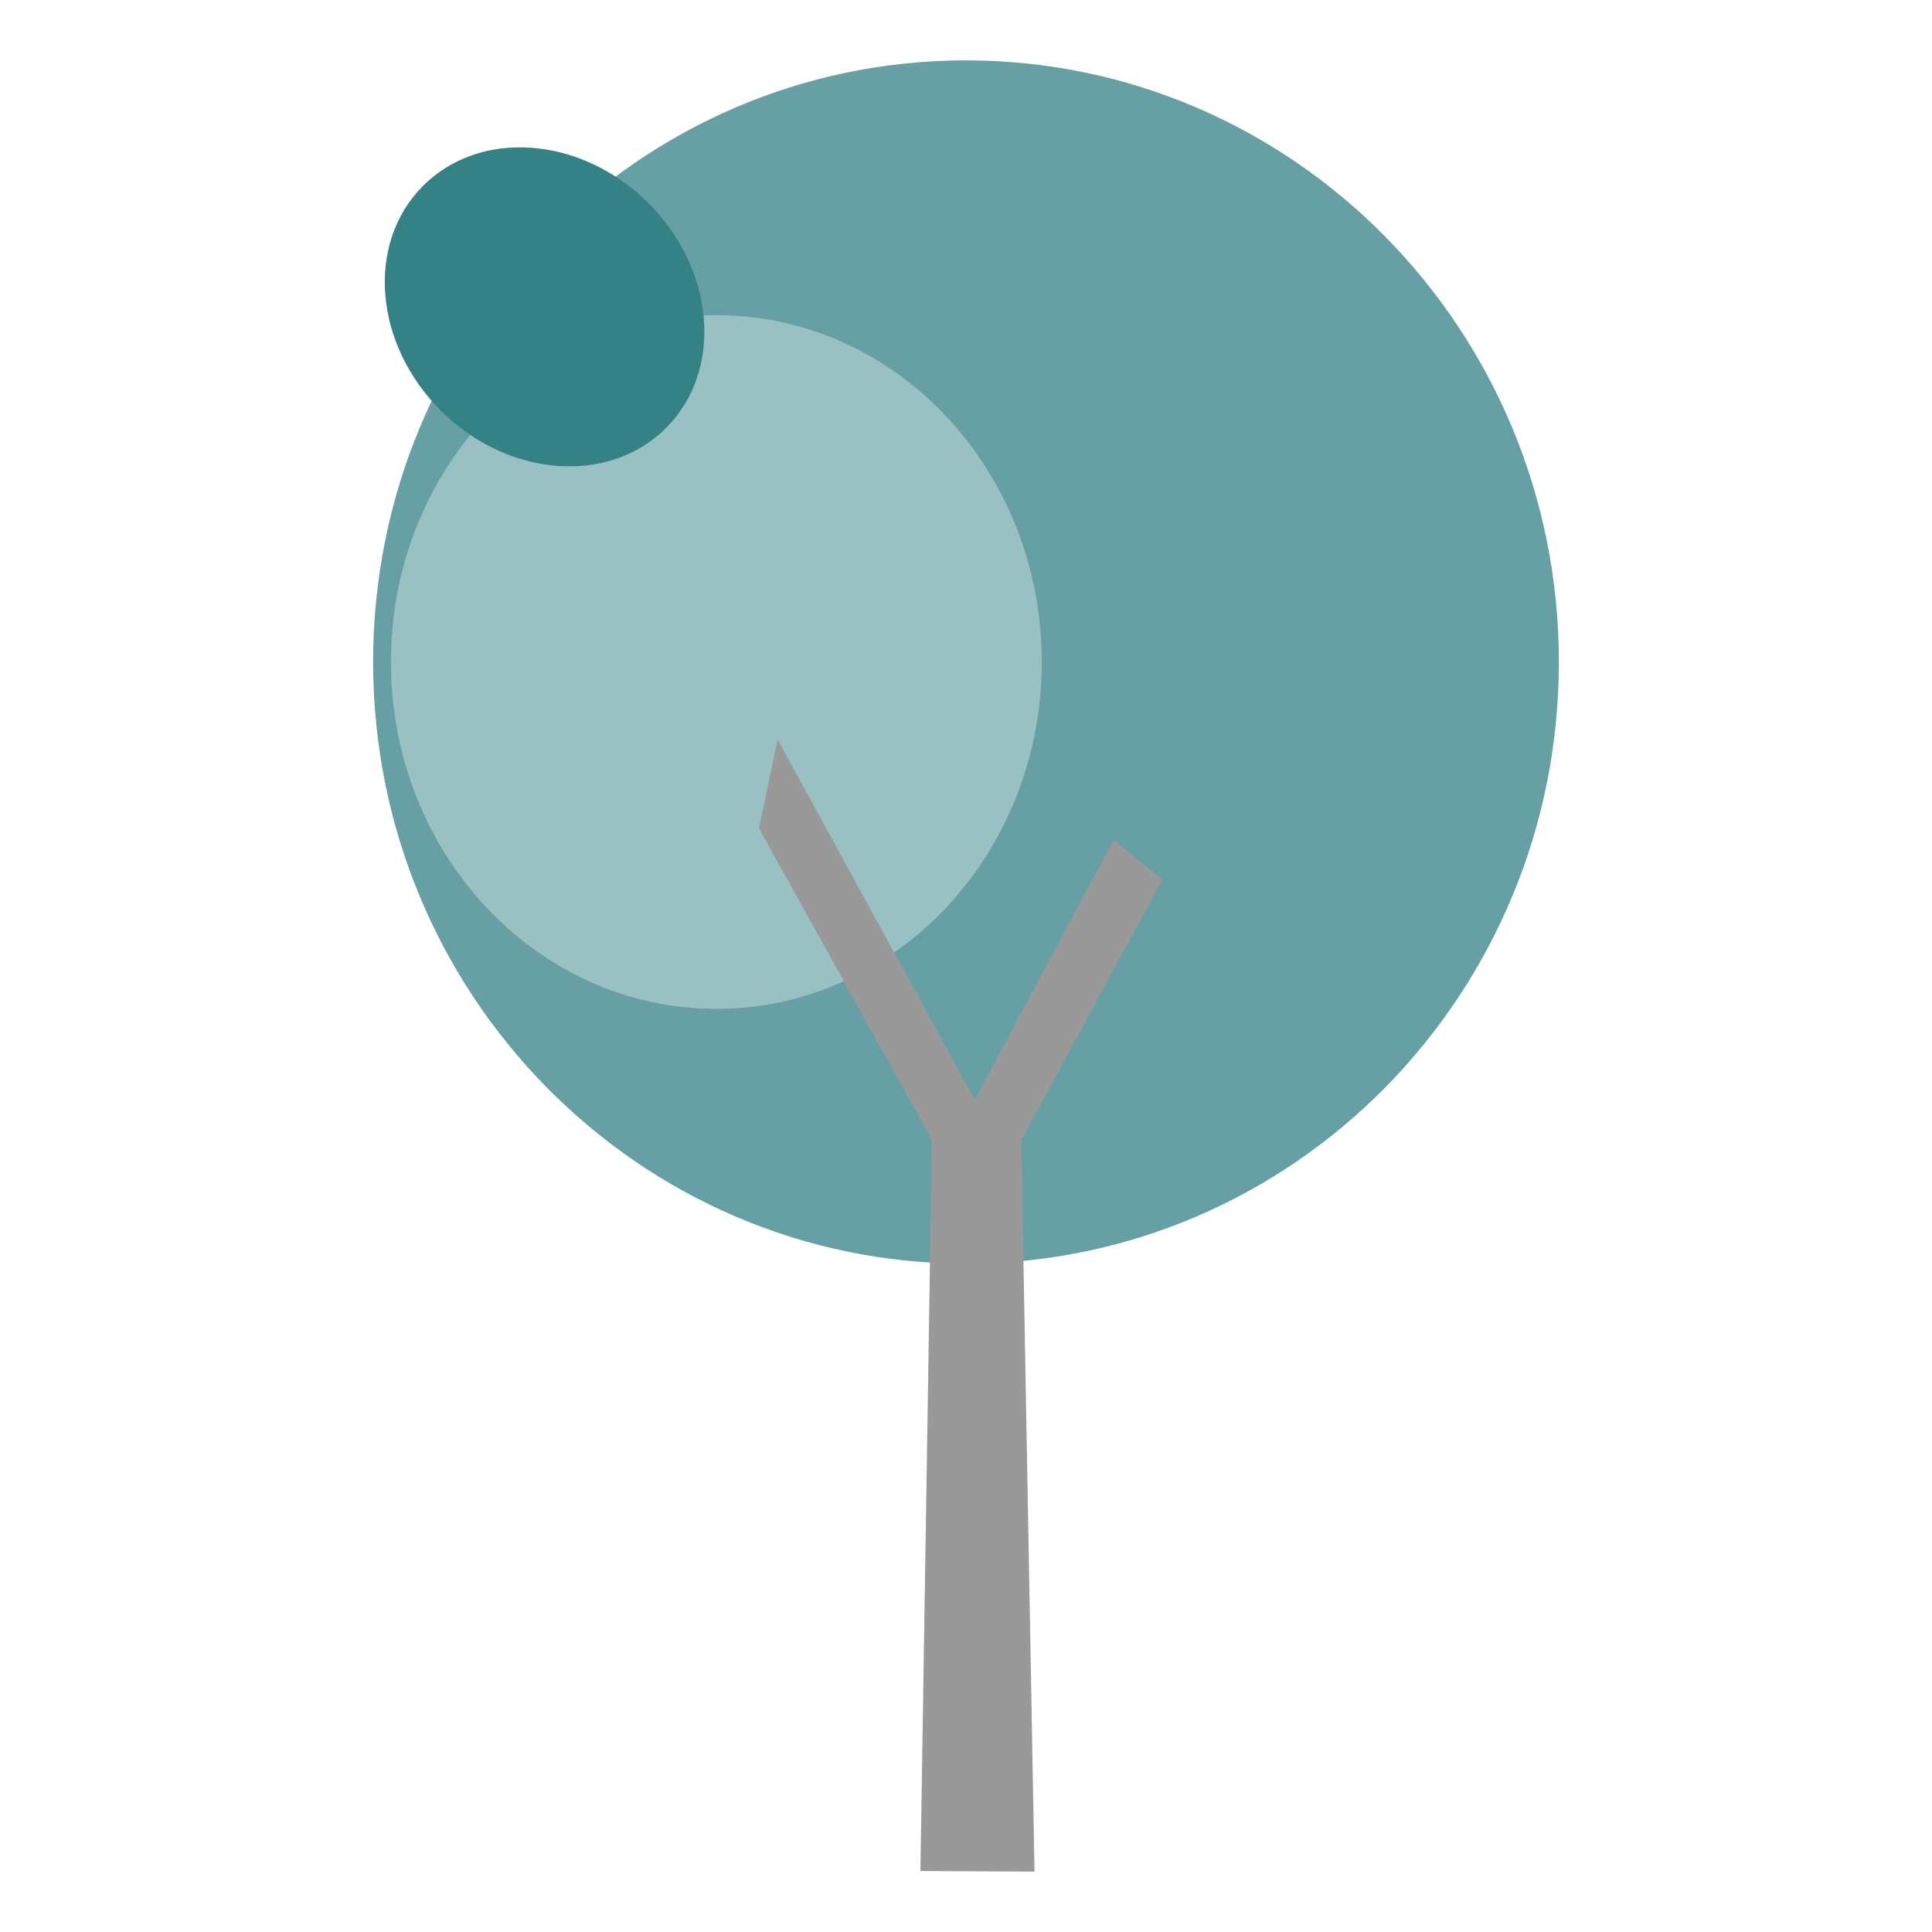 <?xml version="1.0" encoding="UTF-8"?><svg id="Design_64_px" xmlns="http://www.w3.org/2000/svg" viewBox="0 0 64 64"><defs><style>.cls-1{fill:#348186;}.cls-1,.cls-2,.cls-3,.cls-4{fill-rule:evenodd;}.cls-2{fill:#99c0c3;}.cls-3{fill:#999;}.cls-4{fill:#67a0a4;}</style></defs><path class="cls-4" d="M32,2c10.84,0,19.64,8.92,19.64,19.93s-8.79,19.93-19.64,19.93S12.36,32.94,12.36,21.93,21.15,2,32,2h0Z"/><path class="cls-2" d="M23.73,10.44c5.96,0,10.78,5.14,10.78,11.49s-4.83,11.49-10.78,11.49-10.78-5.14-10.78-11.49,4.83-11.49,10.78-11.49h0Z"/><polygon class="cls-3" points="34.27 62 30.49 61.98 30.87 37.75 25.14 27.44 25.76 24.5 32.29 36.43 36.89 27.82 38.5 29.14 33.83 37.77 34.27 62 34.27 62 34.27 62"/><path class="cls-1" d="M21.46,6.71c2.23,2.21,2.51,5.54,.62,7.45-1.89,1.91-5.23,1.67-7.46-.54-2.23-2.21-2.51-5.54-.62-7.45,1.89-1.91,5.23-1.67,7.46,.54h0Z"/></svg>